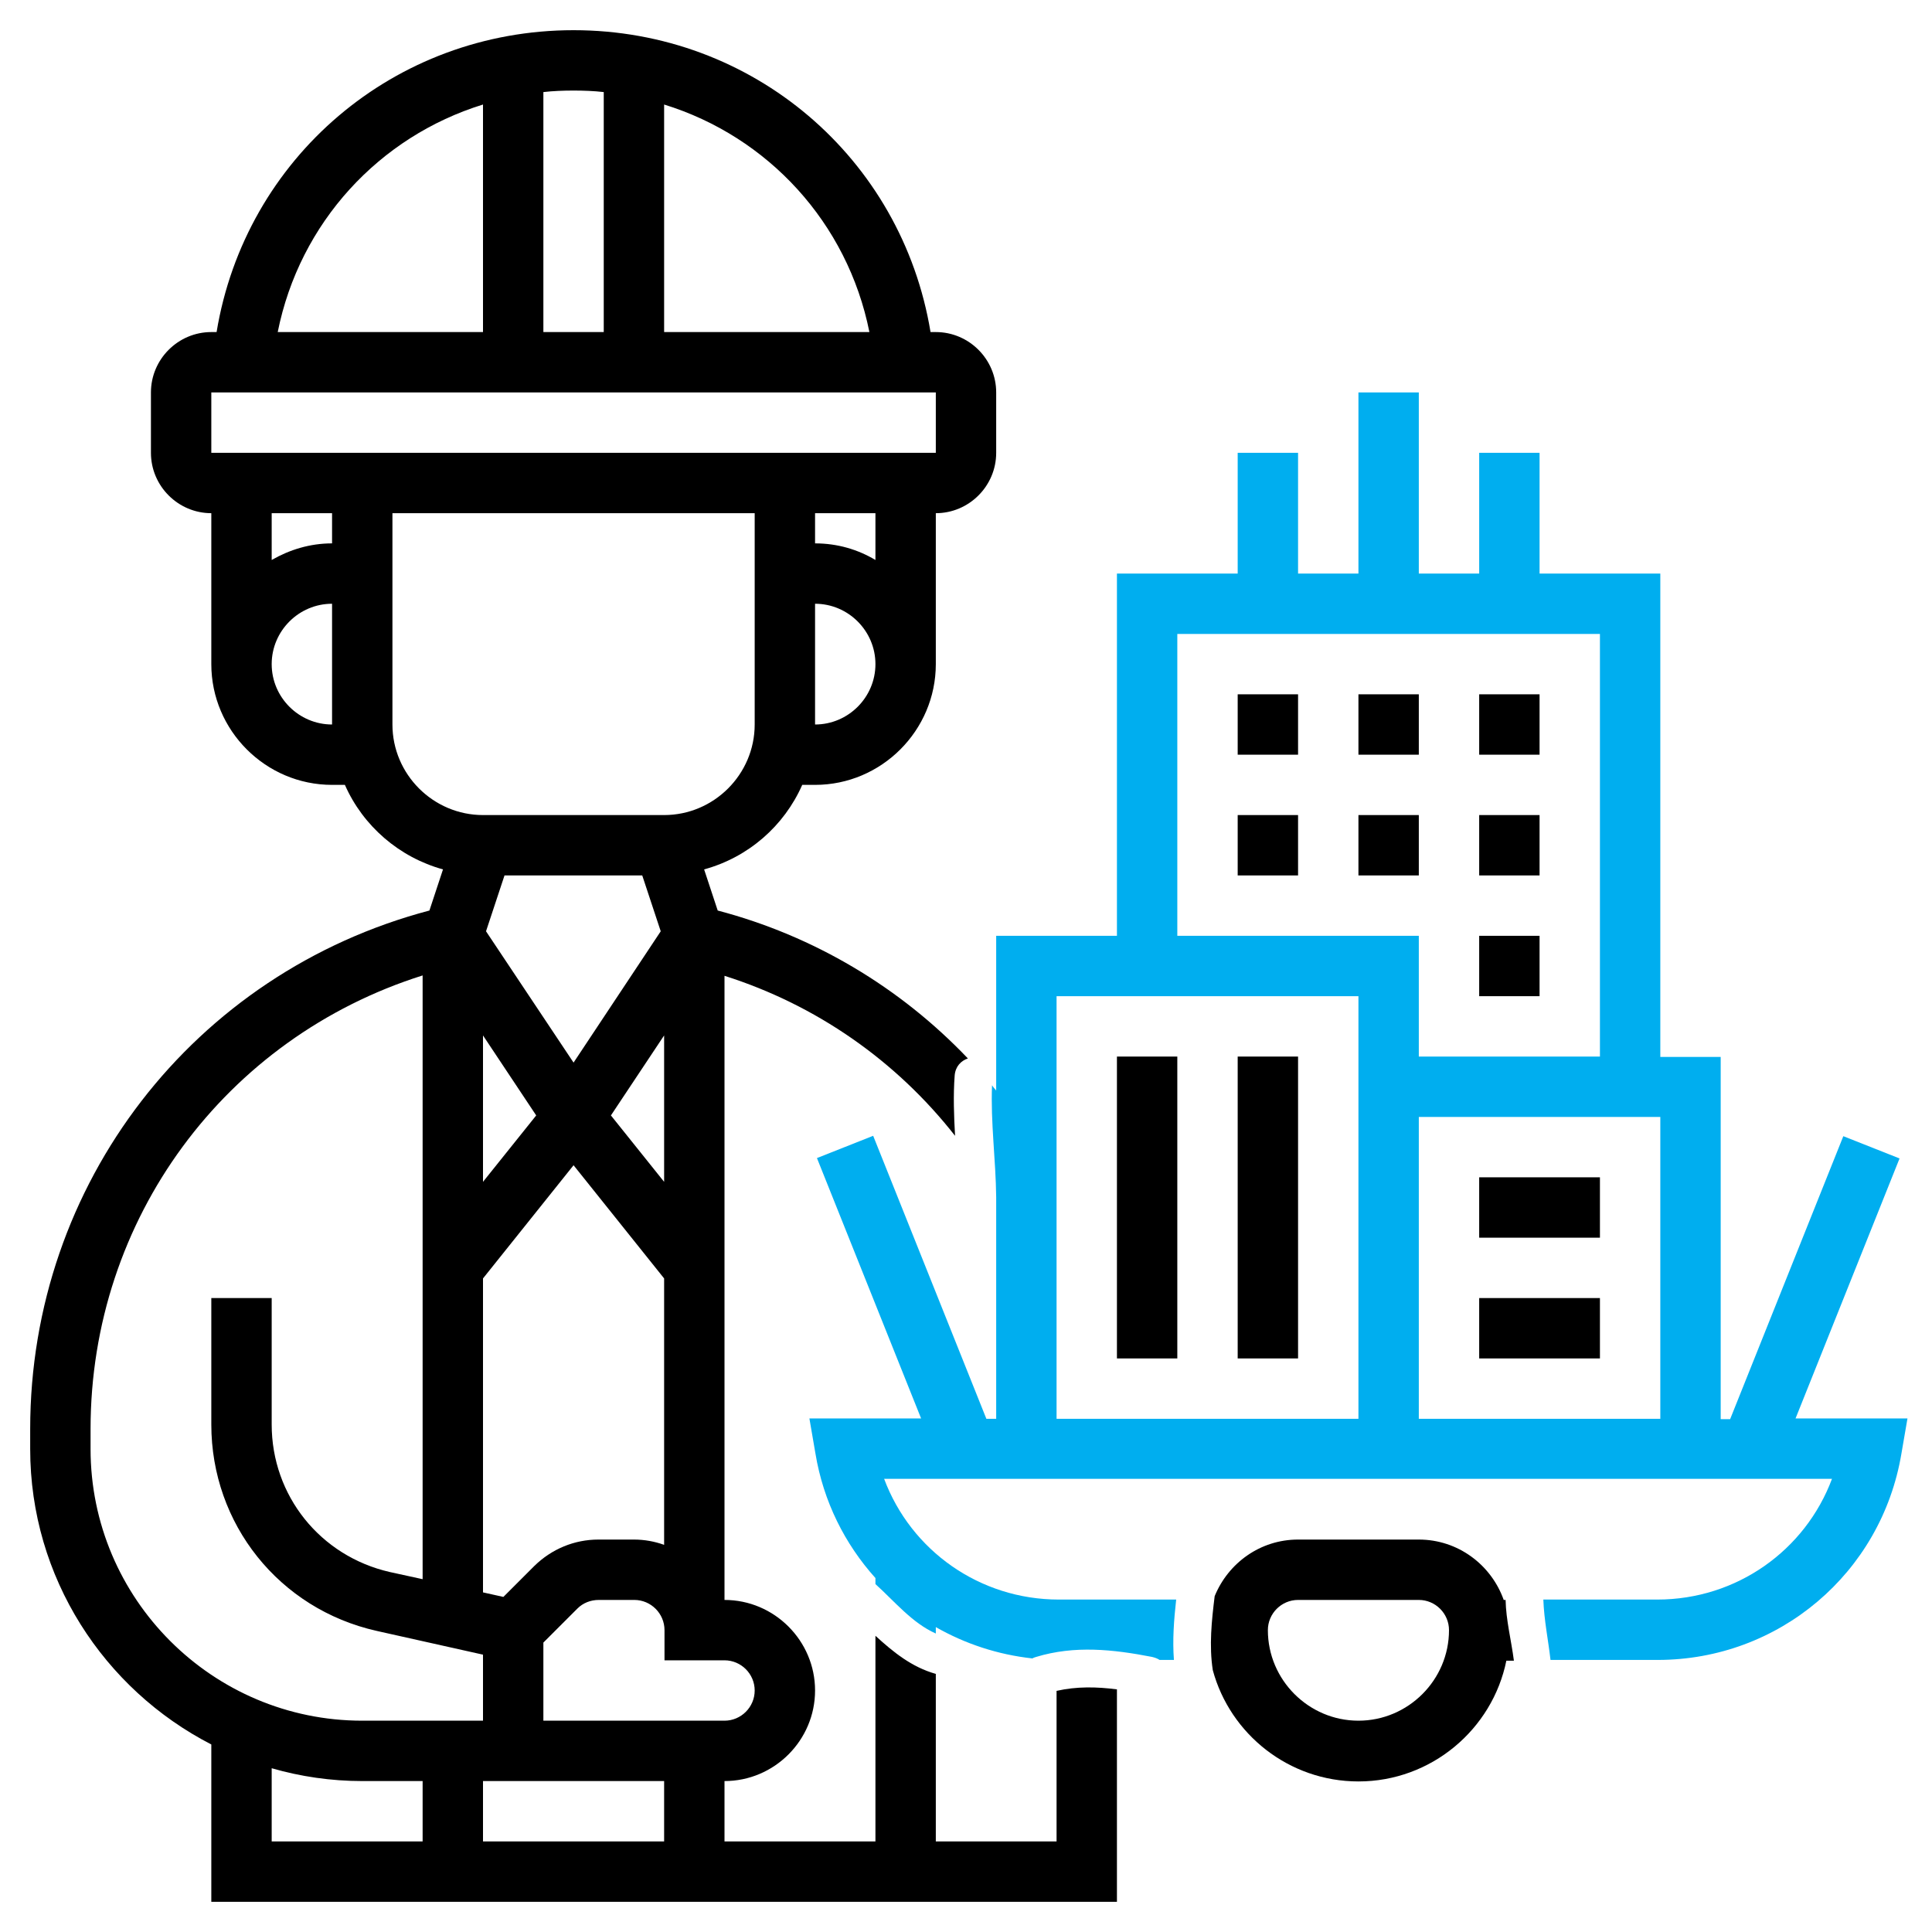 <?xml version="1.0" encoding="utf-8"?>
<!-- Generator: Adobe Illustrator 24.1.3, SVG Export Plug-In . SVG Version: 6.00 Build 0)  -->
<svg version="1.1" id="Layer_5" xmlns="http://www.w3.org/2000/svg" xmlns:xlink="http://www.w3.org/1999/xlink" x="0px" y="0px"
	 viewBox="0 0 512 512" style="enable-background:new 0 0 512 512;" xml:space="preserve">
<style type="text/css">
	.st0{fill:#00AEEF;}
</style>
<path d="M280,448.1V488h-32v-44.4c-6.4-1.8-11.3-5.8-16-10.1V488h-40v-16c13.2,0,24-10.8,24-24s-10.8-24-24-24V258.6
	c24.3,7.7,45.5,22.5,61.1,42.4c-0.3-5.3-0.5-10.7-0.1-16c0.2-2.4,1.7-3.9,3.5-4.5c-17.9-18.8-40.8-32.5-66.3-39.2l-3.6-10.9
	c11.7-3.2,21.2-11.5,26-22.4h3.4c17.6,0,32-14.4,32-32v-40c8.8,0,16-7.2,16-16v-16c0-8.8-7.2-16-16-16h-1.4C239,41.9,199.5,8,152,8
	S65,41.9,57.4,88H56c-8.8,0-16,7.2-16,16v16c0,8.8,7.2,16,16,16v40c0,17.6,14.4,32,32,32h3.4c4.8,10.9,14.4,19.2,26,22.4l-3.6,10.9
	C51.3,257.8,8,313.7,8,378.7v5.3c0,34.1,19.6,63.7,48,78.3V504h240v-56.3C290.6,447,285.3,446.9,280,448.1z M192,440
	c4.4,0,8,3.6,8,8c0,4.4-3.6,8-8,8h-48v-20.7l9-9c1.5-1.5,3.5-2.3,5.7-2.3h9.4c4.4,0,8,3.6,8,8v8H192z M152,281.6l-23.2-34.8
	l4.9-14.8h36.5l4.9,14.8L152,281.6z M176,274.4v38.8l-14.1-17.6L176,274.4z M142.1,295.6L128,313.2v-38.8L142.1,295.6z M152,308.8
	l24,30v70.6c-2.5-0.9-5.2-1.4-8-1.4h-9.4c-6.4,0-12.4,2.5-17,7l-8.2,8.2L128,422v-83.2L152,308.8z M216,192v-32c8.8,0,16,7.2,16,16
	C232,184.8,224.8,192,216,192z M232,148.4c-4.7-2.8-10.1-4.4-16-4.4v-8h16V148.4z M176,27.7c27.5,8.5,48.6,31.3,54.4,60.3H176V27.7z
	 M144,24.4c2.6-0.3,5.3-0.4,8-0.4s5.4,0.1,8,0.4V88h-16V24.4z M128,27.7V88H73.6C79.4,59,100.5,36.2,128,27.7z M88,192
	c-8.8,0-16-7.2-16-16c0-8.8,7.2-16,16-16V192z M88,144c-5.9,0-11.3,1.7-16,4.4V136h16V144z M56,120l0-16h192v16H56z M104,192v-56h96
	v56c0,13.2-10.8,24-24,24h-48C114.8,216,104,205.2,104,192z M24,384v-5.3c0-55.7,35.7-103.7,88-120.2v160l-8.7-1.9
	C84.9,412.4,72,396.4,72,377.5V344H56v33.5c0,26.4,18,48.9,43.8,54.7l28.2,6.3V456H96C56.3,456,24,423.7,24,384z M112,488H72v-19.4
	c7.6,2.2,15.7,3.4,24,3.4h16V488z M176,488h-48v-16h48V488z"/>
<path class="st0" d="M475.8,376l27.6-69l-14.9-5.9l-30,75H456v-96h-16V152h-32v-32h-16v32h-16v-48h-16v48h-16v-32h-16v32h-32v96h-32
	v41c-0.4-0.5-0.8-0.9-1.1-1.4c-0.4,9.9,1,19.8,1.1,29.7c0,0,0,0,0,0V376h-2.6l-30-75l-14.9,5.9l27.6,69h-29.6l1.6,9.3
	c2.1,12.7,7.8,24,15.9,33v1.6c5.1,4.6,9.7,10.3,16,13.1v-1.7c7.7,4.4,16.4,7.3,25.6,8.3c0.3-0.2,0.7-0.3,1-0.4
	c10.2-3.1,20.4-2,30.7,0c0.8,0.2,1.4,0.4,2,0.8h3.8c-0.4-5.3,0-10.6,0.6-16h-31.1c-21,0-39.2-13-46.3-32h251.2
	c-7.1,19-25.3,32-46.3,32H409c0.2,5.5,1.3,10.7,1.9,16h28.4c32.1,0,59.3-23,64.6-54.7l1.6-9.3H475.8z M312,168h112v112h-48v-32h-64
	V168z M360,376h-80V264h80V376z M440,376h-64v-80h64V376z"/>
<path d="M399,424h-0.5c-3.3-9.3-12.1-16-22.5-16h-32c-10,0-18.5,6.2-22.1,15c-0.8,6.5-1.5,13.1-0.5,19.6c4.6,17,20.2,29.5,38.6,29.5
	c19.3,0,35.5-13.8,39.2-32h2C400.5,434.7,399.1,429.3,399,424z M360,456c-13.2,0-24-10.8-24-24c0-4.4,3.6-8,8-8h32c4.4,0,8,3.6,8,8
	C384,445.2,373.2,456,360,456z"/>
<path d="M392,184h16v16h-16V184z"/>
<path d="M360,184h16v16h-16V184z"/>
<path d="M328,184h16v16h-16V184z"/>
<path d="M392,216h16v16h-16V216z"/>
<path d="M328,216h16v16h-16V216z"/>
<path d="M360,216h16v16h-16V216z"/>
<path d="M392,248h16v16h-16V248z"/>
<path d="M296,280h16v80h-16V280z"/>
<path d="M328,280h16v80h-16V280z"/>
<path d="M392,312h32v16h-32V312z"/>
<path d="M392,344h32v16h-32V344z"/>
</svg>
